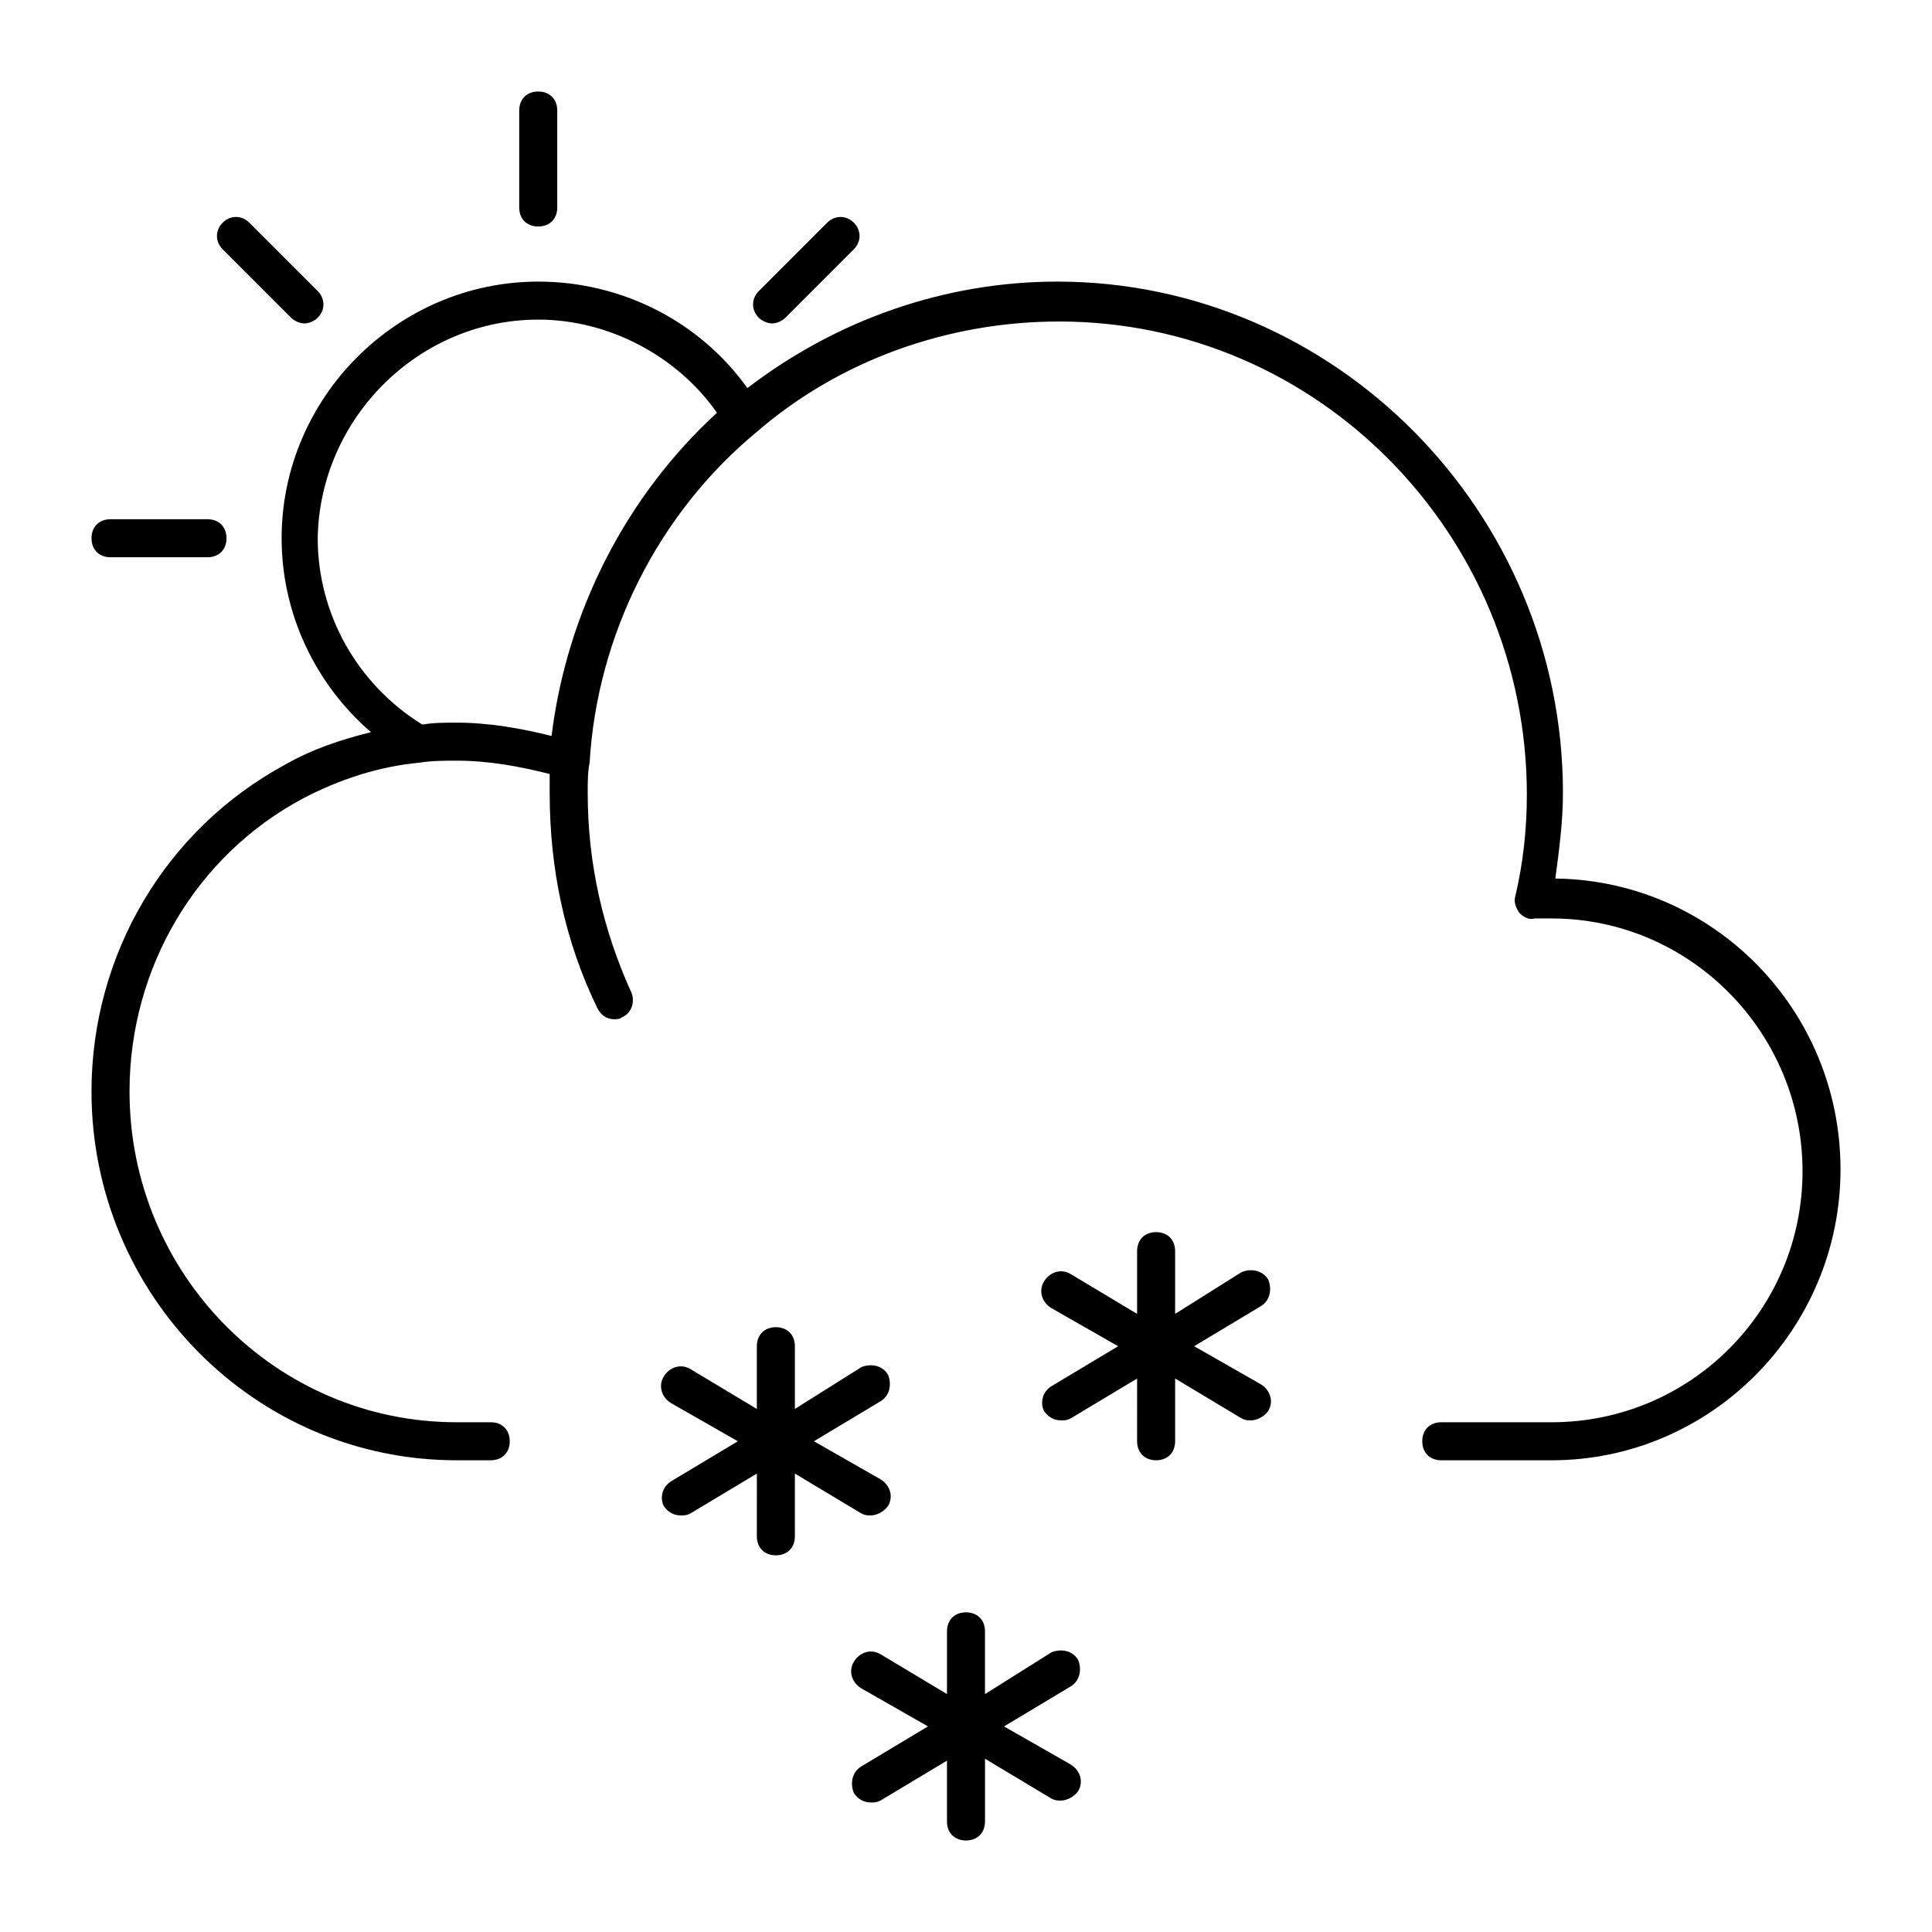 <?xml version="1.0" encoding="UTF-8"?>
<!-- The Best Svg Icon site in the world: iconSvg.co, Visit us! https://iconsvg.co -->
<svg fill="#000000" width="800px" height="800px" version="1.1" viewBox="144 144 512 512" xmlns="http://www.w3.org/2000/svg">
 <g>
  <path d="m556.18 376.82c1.008-7.559 2.016-15.113 2.016-22.672 0-74.562-60.457-135.52-134.01-135.52-29.727 0-58.441 10.078-82.121 28.215-12.594-17.633-33.25-28.215-55.418-28.215-37.285 0-68.016 30.73-68.016 68.012 0 20.152 9.07 38.793 23.68 51.387-8.062 2.016-15.617 4.535-22.672 8.566-31.742 17.129-51.391 50.383-51.391 86.656 0 53.906 43.328 97.738 96.73 97.738h9.07c3.023 0 5.039-2.016 5.039-5.039 0-3.023-2.016-5.039-5.039-5.039h-9.07c-47.859 0.004-86.652-39.293-86.652-87.66 0-32.746 17.633-62.473 45.848-77.586 9.574-5.039 20.152-8.566 31.234-9.574 3.023-0.504 6.551-0.504 9.574-0.504 8.566 0 16.625 1.512 24.688 3.527v5.039c0 20.152 4.031 39.297 12.594 56.93 1.008 2.016 2.519 3.023 4.535 3.023 0.504 0 1.512 0 2.016-0.504 2.519-1.008 3.527-4.031 2.519-6.551-7.559-16.625-11.586-34.258-11.586-52.898 0-3.023 0-5.543 0.504-8.062 2.016-33.754 18.137-66 44.336-87.664 22.168-19.145 50.883-29.223 80.105-29.223 68.52 0 123.94 56.426 123.94 125.45 0 9.07-1.008 18.137-3.023 26.703-0.504 1.512 0 3.023 1.008 4.535 1.008 1.008 2.519 2.016 4.031 1.512h4.535c36.777 0 66.504 30.23 66.504 67.008-0.008 36.777-29.734 66.504-66.512 66.504h-29.223c-3.023 0-5.039 2.016-5.039 5.039s2.016 5.039 5.039 5.039h29.223c42.32-0.004 76.578-34.766 76.578-77.086s-33.754-76.578-75.57-77.082zm-266.01-37.785c-8.062-2.016-16.625-3.527-25.191-3.527-3.023 0-6.047 0-9.07 0.504-17.129-10.578-27.711-29.223-27.711-49.375 0.508-31.738 26.707-57.938 58.445-57.938 18.641 0 36.777 9.574 47.359 24.688-24.184 22.168-39.801 52.898-43.832 85.648z"/>
  <path d="m281.6 173.29v25.695c0 3.023 2.016 5.039 5.039 5.039s5.039-2.016 5.039-5.039v-25.695c0-3.023-2.016-5.039-5.039-5.039s-5.039 2.016-5.039 5.039z"/>
  <path d="m203.01 203.01c-2.016 2.016-2.016 5.039 0 7.055l18.137 18.137c1.008 1.008 2.519 1.512 3.527 1.512s2.519-0.504 3.527-1.512c2.016-2.016 2.016-5.039 0-7.055l-18.137-18.137c-2.016-2.016-5.039-2.016-7.055 0z"/>
  <path d="m173.29 291.68h25.695c3.023 0 5.039-2.016 5.039-5.039s-2.016-5.039-5.039-5.039h-25.695c-3.023 0-5.039 2.016-5.039 5.039s2.016 5.039 5.039 5.039z"/>
  <path d="m363.22 203.01-18.137 18.137c-2.016 2.016-2.016 5.039 0 7.055 1.008 1.008 2.519 1.512 3.527 1.512s2.519-0.504 3.527-1.512l18.137-18.137c2.016-2.016 2.016-5.039 0-7.055-2.016-2.016-5.039-2.016-7.055 0z"/>
  <path d="m319.89 543.08c1.008 1.512 2.519 2.519 4.535 2.519 1.008 0 1.512 0 2.519-0.504l17.633-10.578-0.004 16.621c0 3.023 2.016 5.039 5.039 5.039 3.023 0 5.039-2.016 5.039-5.039v-16.625l17.633 10.578c1.008 0.504 1.512 0.504 2.519 0.504 1.512 0 3.527-1.008 4.535-2.519 1.512-2.519 0.504-5.543-2.016-7.055l-17.633-10.074 17.633-10.578c2.519-1.512 3.023-4.535 2.016-7.055-1.512-2.519-4.535-3.023-7.055-2.016l-17.633 11.086v-16.625c0-3.023-2.016-5.039-5.039-5.039-3.023 0-5.039 2.016-5.039 5.039v16.625l-17.633-10.578c-2.519-1.512-5.543-0.504-7.055 2.016s-0.504 5.543 2.016 7.055l17.637 10.07-17.633 10.578c-2.519 1.516-3.023 4.539-2.016 6.555z"/>
  <path d="m400 571.29c-3.023 0-5.039 2.016-5.039 5.039v16.625l-17.633-10.578c-2.519-1.512-5.543-0.504-7.055 2.016-1.512 2.519-0.504 5.543 2.016 7.055l17.633 10.074-17.633 10.578c-2.519 1.512-3.023 4.535-2.016 7.055 1.008 1.512 2.519 2.519 4.535 2.519 1.008 0 1.512 0 2.519-0.504l17.633-10.578v16.117c0 3.023 2.016 5.039 5.039 5.039s5.039-2.016 5.039-5.039v-16.625l17.633 10.578c1.008 0.504 1.512 0.504 2.519 0.504 1.512 0 3.527-1.008 4.535-2.519 1.512-2.519 0.504-5.543-2.016-7.055l-17.637-10.07 17.633-10.578c2.519-1.512 3.023-4.535 2.016-7.055-1.512-2.519-4.535-3.023-7.055-2.016l-17.633 11.082v-16.625c0-3.023-2.016-5.039-5.035-5.039z"/>
  <path d="m420.66 517.89c1.008 1.512 2.519 2.519 4.535 2.519 1.008 0 1.512 0 2.519-0.504l17.633-10.578-0.004 16.621c0 3.023 2.016 5.039 5.039 5.039 3.023 0 5.039-2.016 5.039-5.039v-16.625l17.633 10.578c1.008 0.504 1.512 0.504 2.519 0.504 1.512 0 3.527-1.008 4.535-2.519 1.512-2.519 0.504-5.543-2.016-7.055l-17.633-10.07 17.633-10.578c2.519-1.512 3.023-4.535 2.016-7.055-1.512-2.519-4.535-3.023-7.055-2.016l-17.633 11.082v-16.625c0-3.023-2.016-5.039-5.039-5.039-3.023 0-5.039 2.016-5.039 5.039v16.625l-17.633-10.578c-2.519-1.512-5.543-0.504-7.055 2.016-1.512 2.519-0.504 5.543 2.016 7.055l17.637 10.074-17.633 10.578c-2.519 1.512-3.023 4.535-2.016 6.551z"/>
 </g>
</svg>